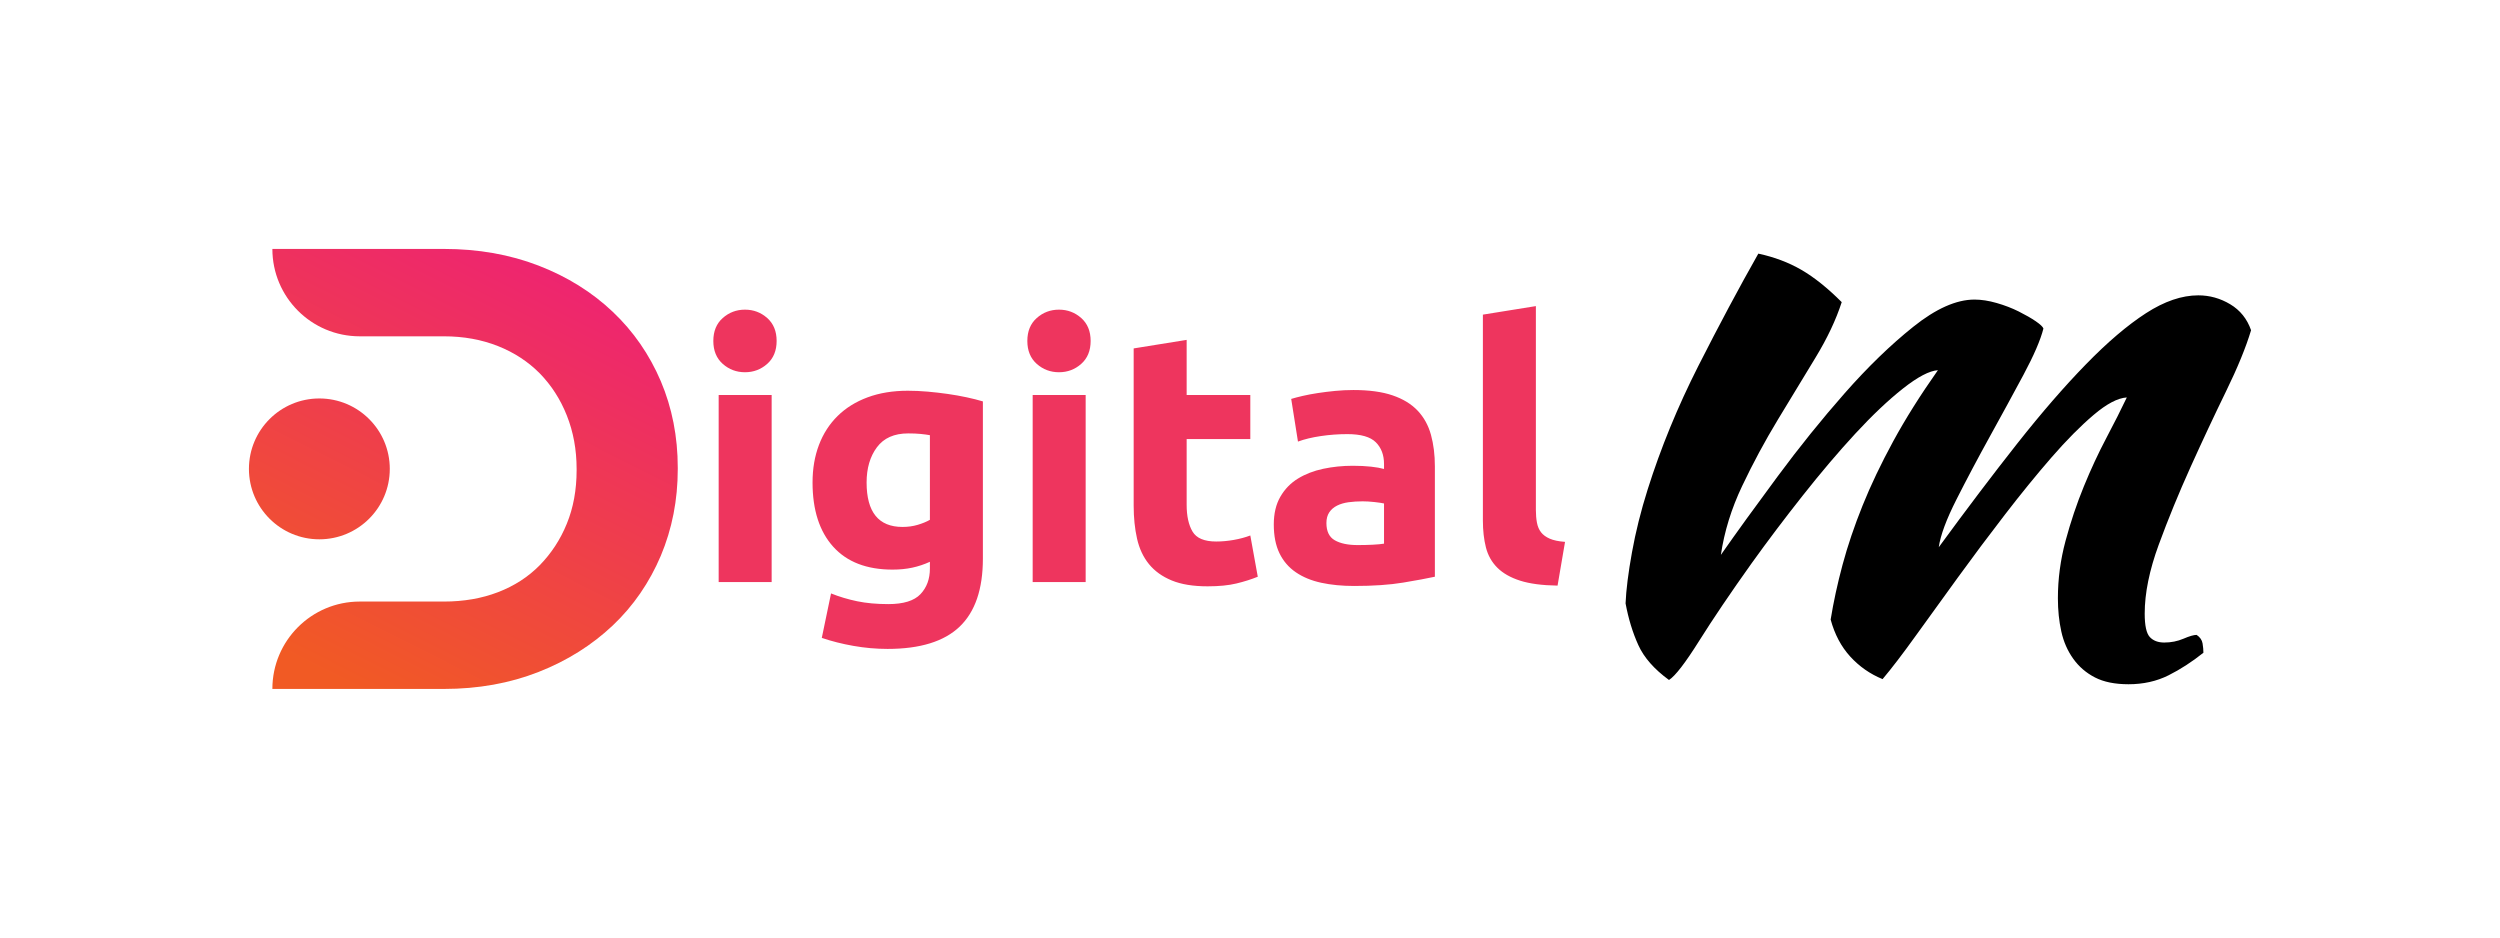 <svg xmlns="http://www.w3.org/2000/svg" viewBox="-64 155.635 703 263.73"><g transform="rotate(0 66.294 287.5)"><svg xmlns="http://www.w3.org/2000/svg" xmlns:xlink="http://www.w3.org/1999/xlink" id="Livello_1" x="6" y="225.635" viewBox="276.4 279.5 429.9 441.1" xml:space="preserve" height="123.73" width="120.588" preserveAspectRatio="xMinYMin" style="overflow: visible;"><linearGradient id="SVGID_1_" gradientUnits="userSpaceOnUse" x1="326.004" y1="767.761" x2="590.84" y2="243.182" style=""><stop offset="0.116" style="stop-color: #F15A24;"></stop><stop offset="1" style="stop-color: #ED1E79;"></stop></linearGradient><path class="st0" d="M689.3,412.1c-11.4-26.7-27.4-49.9-48.2-69.6c-20.8-19.7-45.6-35.2-74.4-46.3c-28.8-11.1-60.4-16.7-94.8-16.7   h-172v0c0,48.4,39.2,87.6,87.6,87.6h84.4c19.7,0,37.8,3.3,54.2,9.8c16.4,6.5,30.3,15.7,41.9,27.4c11.5,11.8,20.6,25.8,27.1,42.2   c6.5,16.4,9.8,34.2,9.8,53.6v1.3c0,19.7-3.3,37.6-9.8,53.5c-6.5,16-15.6,29.8-27.1,41.6c-11.6,11.8-25.5,20.8-41.9,27.1   c-16.4,6.3-34.5,9.4-54.2,9.4h-84.4c-48.4,0-87.6,39.2-87.6,87.6h172c34.4,0,66-5.7,94.8-17c28.8-11.3,53.5-26.9,74.4-46.6   c20.8-19.7,36.8-43.1,48.2-69.9c11.3-26.9,17-55.9,17-86.9v-1.3C706.3,467.7,700.6,438.8,689.3,412.1z" style="fill: url(#SVGID_1_);"></path><linearGradient id="SVGID_2_" gradientUnits="userSpaceOnUse" x1="235.03" y1="721.833" x2="499.866" y2="197.253" style=""><stop offset="0.116" style="stop-color: #F15A24;"></stop><stop offset="1" style="stop-color: #ED1E79;"></stop></linearGradient><circle class="st1" cx="347" cy="500" r="70.6" style="fill: url(#SVGID_2_);"></circle></svg></g><g transform="rotate(0 481.055 287.5)"><svg x="393.11" y="226.955" viewBox="20.58 145.5 175.89 121.09" height="121.09" width="175.89" style="overflow: visible;"><g fill="#000" style=""><path d="M161.53 185.94L161.53 185.94Q157.70 186.18 152.20 190.85Q146.70 195.51 140.35 202.81Q134.01 210.11 127.19 218.97Q120.37 227.82 114.03 236.56Q107.69 245.29 102.18 252.95Q96.68 260.61 92.85 265.15L92.85 265.15Q87.59 263.00 83.76 258.81Q79.93 254.62 78.25 248.40L78.25 248.40Q79.45 240.98 81.60 232.97Q83.76 224.95 87.23 216.33Q90.70 207.72 95.84 198.27Q100.99 188.81 108.41 178.28L108.41 178.28Q104.82 178.52 98.59 183.43Q92.37 188.34 85.19 196.11Q78.01 203.89 70.36 213.58Q62.70 223.27 56.00 232.61L56.00 232.61Q47.14 245.05 41.28 254.38Q35.42 263.72 32.79 265.39L32.79 265.39Q26.56 260.85 24.17 255.58Q21.78 250.32 20.58 243.85L20.58 243.85Q20.82 238.11 22.38 229.50Q23.93 220.88 26.80 211.79L26.80 211.79Q32.31 194.32 41.04 177.09Q49.78 159.86 57.91 145.50L57.91 145.50Q64.61 146.93 70.00 150.05Q75.38 153.16 81.36 159.14L81.36 159.14Q78.97 166.56 73.95 174.81Q68.92 183.07 63.42 192.16Q57.91 201.26 53.37 210.83Q48.82 220.40 47.38 230.21L47.38 230.21Q54.08 220.64 63.30 208.20Q72.51 195.75 82.20 184.75Q91.89 173.74 101.47 166.08Q111.04 158.42 118.70 158.42L118.70 158.42Q121.57 158.42 124.92 159.38Q128.27 160.34 131.14 161.77Q134.01 163.21 135.93 164.52Q137.84 165.84 138.08 166.56L138.08 166.56Q136.88 171.34 132.46 179.60Q128.03 187.86 123.00 196.95Q117.98 206.04 113.67 214.54Q109.36 223.03 108.65 228.06L108.65 228.06Q120.37 212.03 130.66 198.98Q140.95 185.94 150.05 176.61Q159.14 167.28 166.92 162.25Q174.69 157.23 181.63 157.23L181.63 157.23Q186.42 157.23 190.61 159.74Q194.80 162.25 196.47 167.04L196.47 167.04Q194.32 174.22 189.41 184.27Q184.51 194.32 179.48 205.45Q174.46 216.57 170.51 227.34Q166.56 238.11 166.56 246.73L166.56 246.73Q166.56 251.75 167.99 253.31Q169.43 254.86 172.06 254.86L172.06 254.86Q174.93 254.86 177.45 253.79Q179.96 252.71 181.16 252.71L181.16 252.71Q182.59 253.67 182.83 255.10Q183.07 256.54 183.07 257.73L183.07 257.73Q178.28 261.56 173.26 264.08Q168.23 266.59 162.01 266.59L162.01 266.59Q156.27 266.59 152.56 264.67Q148.85 262.76 146.46 259.41Q144.06 256.06 143.11 251.75Q142.15 247.44 142.15 242.42L142.15 242.42Q142.15 234.28 144.30 226.27Q146.46 218.25 149.45 210.95Q152.44 203.65 155.79 197.31Q159.14 190.97 161.53 185.94Z" transform="translate(0, 0)"></path></g></svg></g><g transform="rotate(0 256.338 289.91)"><svg x="136.588" y="241.71" viewBox="5.5 15.6 239.5 96.4" height="96.4" width="239.5" style="overflow: visible;"><g fill="#EE355E" fill-opacity="1" style=""><path d="M21.90 40.60L21.90 93.20L7 93.20L7 40.60L21.90 40.60ZM23.30 25.40L23.30 25.40Q23.30 29.50 20.65 31.85Q18 34.20 14.40 34.20L14.40 34.20Q10.80 34.20 8.15 31.85Q5.50 29.50 5.50 25.40L5.50 25.40Q5.50 21.30 8.15 18.95Q10.80 16.60 14.40 16.60L14.40 16.60Q18 16.60 20.65 18.95Q23.30 21.30 23.30 25.40ZM48.60 65.20L48.60 65.20Q48.60 77.70 58.70 77.70L58.70 77.70Q61 77.70 63 77.10Q65 76.50 66.40 75.70L66.40 75.70L66.40 51.90Q65.30 51.70 63.80 51.55Q62.30 51.40 60.30 51.40L60.30 51.40Q54.40 51.40 51.50 55.30Q48.60 59.20 48.60 65.20ZM81.30 42.40L81.30 86.60Q81.30 99.50 74.75 105.75Q68.20 112 54.50 112L54.50 112Q49.70 112 44.90 111.15Q40.10 110.30 36 108.90L36 108.90L38.60 96.40Q42.10 97.80 45.95 98.60Q49.80 99.40 54.70 99.40L54.70 99.40Q61.10 99.40 63.75 96.60Q66.40 93.80 66.40 89.40L66.40 89.40L66.40 87.50Q64 88.60 61.45 89.15Q58.90 89.70 55.90 89.70L55.90 89.70Q45 89.70 39.20 83.25Q33.40 76.80 33.40 65.20L33.40 65.20Q33.40 59.40 35.20 54.65Q37 49.90 40.45 46.50Q43.90 43.10 48.90 41.25Q53.90 39.40 60.20 39.40L60.20 39.40Q62.90 39.40 65.75 39.65Q68.60 39.90 71.40 40.30Q74.20 40.70 76.75 41.25Q79.30 41.80 81.30 42.40L81.30 42.40ZM110.20 40.60L110.20 93.20L95.30 93.20L95.30 40.60L110.20 40.60ZM111.60 25.40L111.60 25.40Q111.60 29.50 108.95 31.85Q106.30 34.20 102.70 34.20L102.70 34.20Q99.10 34.20 96.45 31.85Q93.80 29.50 93.80 25.40L93.80 25.40Q93.80 21.30 96.45 18.95Q99.10 16.60 102.70 16.60L102.70 16.60Q106.30 16.60 108.95 18.95Q111.60 21.30 111.60 25.40ZM123.70 71.70L123.70 27.50L138.60 25.10L138.60 40.60L156.50 40.60L156.50 53L138.60 53L138.60 71.50Q138.60 76.20 140.25 79Q141.90 81.80 146.90 81.80L146.90 81.80Q149.30 81.80 151.85 81.35Q154.40 80.90 156.50 80.10L156.50 80.10L158.60 91.70Q155.90 92.80 152.60 93.60Q149.30 94.40 144.50 94.40L144.50 94.40Q138.40 94.40 134.40 92.75Q130.40 91.10 128.00 88.15Q125.60 85.20 124.65 81Q123.70 76.80 123.70 71.70L123.70 71.70ZM186.70 82.80L186.70 82.80Q188.90 82.80 190.90 82.70Q192.90 82.60 194.10 82.40L194.10 82.40L194.10 71.10Q193.20 70.90 191.40 70.70Q189.60 70.50 188.10 70.50L188.10 70.50Q186.00 70.50 184.15 70.75Q182.30 71 180.90 71.70Q179.50 72.40 178.70 73.60Q177.90 74.80 177.90 76.60L177.90 76.60Q177.90 80.10 180.25 81.45Q182.60 82.80 186.70 82.80ZM185.50 39.20L185.50 39.20Q192.10 39.20 196.50 40.70Q200.90 42.20 203.55 45Q206.20 47.80 207.30 51.80Q208.40 55.80 208.40 60.70L208.40 60.70L208.40 91.70Q205.20 92.40 199.50 93.35Q193.80 94.30 185.70 94.30L185.70 94.30Q180.60 94.30 176.45 93.40Q172.30 92.50 169.30 90.45Q166.30 88.40 164.70 85.10Q163.10 81.80 163.10 77L163.10 77Q163.10 72.40 164.95 69.20Q166.80 66 169.90 64.10Q173.00 62.20 177.00 61.35Q181.00 60.50 185.30 60.50L185.30 60.50Q188.20 60.50 190.45 60.75Q192.70 61 194.10 61.40L194.10 61.40L194.10 60Q194.10 56.20 191.80 53.90Q189.50 51.60 183.80 51.60L183.80 51.60Q180.00 51.60 176.30 52.15Q172.60 52.70 169.90 53.70L169.90 53.70L168.00 41.70Q169.30 41.30 171.25 40.85Q173.20 40.40 175.50 40.05Q177.80 39.70 180.35 39.45Q182.90 39.20 185.50 39.20ZM245.00 81.90L242.90 94.20Q236.40 94.10 232.35 92.80Q228.30 91.50 225.95 89.15Q223.60 86.80 222.75 83.45Q221.90 80.10 221.90 75.90L221.90 75.90L221.90 18L236.80 15.60L236.80 72.90Q236.80 74.90 237.10 76.50Q237.40 78.10 238.25 79.20Q239.10 80.30 240.70 81Q242.30 81.70 245.00 81.90L245.00 81.90Z" transform="translate(0, 0)"></path></g></svg></g></svg>